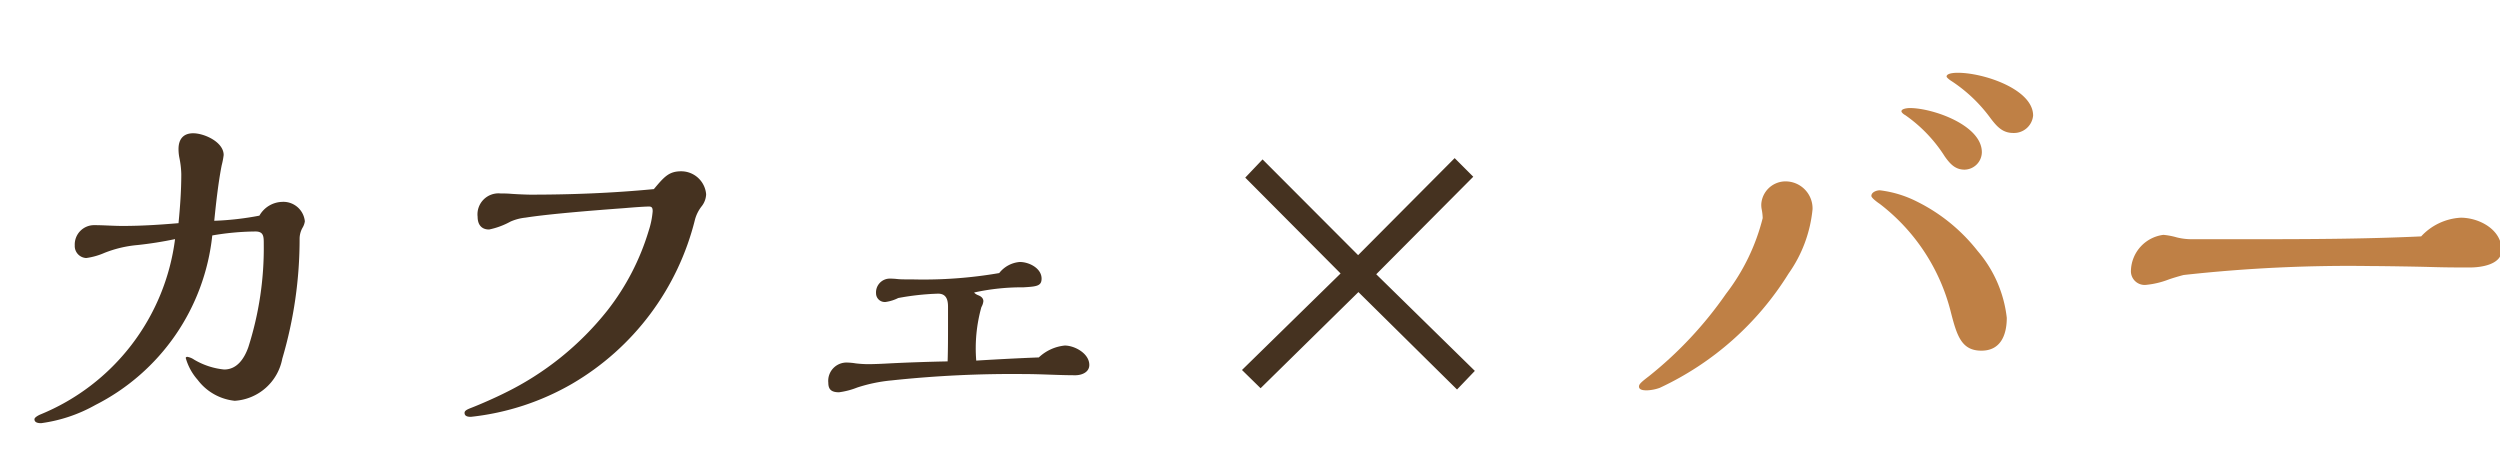<svg xmlns="http://www.w3.org/2000/svg" xmlns:xlink="http://www.w3.org/1999/xlink" width="101" height="19" viewBox="0 0 101 19">
  <defs>
    <clipPath id="clip-path">
      <rect id="長方形_6471" data-name="長方形 6471" width="101" height="19" transform="translate(15 5656)" fill="#fff" stroke="#707070" stroke-width="1"/>
    </clipPath>
  </defs>
  <g id="type_sub_text04_sp" transform="translate(-15 -5656)" clip-path="url(#clip-path)">
    <path id="パス_30952" data-name="パス 30952" d="M10.48-8.288a11.8,11.8,0,0,1-1.824.208c.064-.64.16-1.536.3-2.24a3.2,3.2,0,0,0,.08-.416c0-.528-.784-.88-1.232-.88-.384,0-.592.224-.592.64a1.839,1.839,0,0,0,.032.336,3.631,3.631,0,0,1,.08.672c0,.672-.048,1.328-.112,1.984-.752.064-1.5.112-2.256.112-.384,0-.768-.032-1.152-.032a.783.783,0,0,0-.784.816.486.486,0,0,0,.464.512,2.746,2.746,0,0,0,.736-.208A4.739,4.739,0,0,1,5.552-7.1a15.07,15.07,0,0,0,1.52-.24A8.864,8.864,0,0,1,1.632-.256c-.112.048-.24.128-.24.192,0,.144.16.16.272.16A6.129,6.129,0,0,0,3.856-.64a8.7,8.7,0,0,0,4.72-6.848,10.712,10.712,0,0,1,1.744-.16c.336,0,.336.208.336.5a13.149,13.149,0,0,1-.624,4.176c-.16.448-.448.9-.976.9a2.948,2.948,0,0,1-1.216-.4.692.692,0,0,0-.272-.112c-.032,0-.064.016-.064.048a2.261,2.261,0,0,0,.48.88,2.151,2.151,0,0,0,1.5.848,2.09,2.09,0,0,0,1.92-1.7,17.036,17.036,0,0,0,.7-4.864.923.923,0,0,1,.112-.416.7.7,0,0,0,.1-.272.873.873,0,0,0-.928-.784A1.093,1.093,0,0,0,10.48-8.288ZM26.416-9.36c-1.664.16-3.328.224-4.992.224-.128,0-.528-.016-.752-.032-.192-.016-.288-.016-.448-.016a.848.848,0,0,0-.928.944c0,.3.144.512.464.512a3.082,3.082,0,0,0,.864-.32,2.01,2.01,0,0,1,.608-.16c.912-.144,2.688-.288,4-.384.368-.032.816-.064.992-.064.128,0,.144.08.144.192a3.406,3.406,0,0,1-.16.784,9.779,9.779,0,0,1-1.664,3.216,12.026,12.026,0,0,1-4.16,3.344c-.352.176-.96.448-1.376.608-.16.064-.24.112-.24.192,0,.144.144.16.256.16A10.365,10.365,0,0,0,23.12-1.5a10.642,10.642,0,0,0,4.96-6.64,1.527,1.527,0,0,1,.256-.512.834.834,0,0,0,.192-.5,1.012,1.012,0,0,0-1.008-.928C27.024-10.08,26.832-9.856,26.416-9.36Zm15.552,6.8c-.848.032-1.744.08-2.528.128a6.187,6.187,0,0,1,.208-2.16.6.6,0,0,0,.08-.24c0-.112-.08-.192-.208-.24-.048-.016-.16-.08-.16-.112a8.951,8.951,0,0,1,1.984-.208c.528-.032.736-.048.736-.352,0-.416-.5-.672-.88-.672a1.175,1.175,0,0,0-.832.448,17.917,17.917,0,0,1-3.488.256c-.32,0-.5,0-.64-.016a2.618,2.618,0,0,0-.32-.016.558.558,0,0,0-.528.592.353.353,0,0,0,.384.352,1.635,1.635,0,0,0,.512-.16A10.408,10.408,0,0,1,37.9-5.136c.336,0,.4.256.4.528v.736c0,.48,0,.976-.016,1.472-.832.016-1.712.048-2.336.08-.272.016-.64.032-.9.032a4.531,4.531,0,0,1-.48-.032,2.4,2.4,0,0,0-.32-.032.74.74,0,0,0-.784.816c0,.272.128.384.432.384a3.088,3.088,0,0,0,.736-.192,6.313,6.313,0,0,1,1.392-.288,45.9,45.9,0,0,1,5.36-.256c.688,0,1.376.048,2.064.048.24,0,.56-.112.56-.416,0-.464-.592-.784-.992-.784A1.785,1.785,0,0,0,41.968-2.56Zm17.552-7.3-.752-.752-3.9,3.92L51.008-10.56l-.7.736L54.16-5.952l-3.984,3.9.752.736L54.88-5.2l3.984,3.936.72-.752L55.6-5.92Z" transform="translate(15 5673)" fill="#453220"/>
    <path id="パス_30953" data-name="パス 30953" d="M17.138-12.331c0-1.064-2-1.729-3.04-1.729-.228,0-.456.038-.456.152,0,.038.114.133.209.19a6.08,6.08,0,0,1,1.558,1.482c.285.38.513.608.931.608A.775.775,0,0,0,17.138-12.331Zm-2.071,1.482c0-1.1-1.995-1.786-2.907-1.786-.076,0-.342.019-.342.133,0,.038.076.114.152.152a5.849,5.849,0,0,1,1.6,1.672c.228.323.437.532.8.532A.714.714,0,0,0,15.067-10.849Zm1.007,6.688a5,5,0,0,0-1.178-2.7,7.143,7.143,0,0,0-2.451-1.995,4.494,4.494,0,0,0-1.5-.456c-.133,0-.342.076-.342.228,0,.076.228.247.342.323a7.932,7.932,0,0,1,2.869,4.37c.247.969.437,1.558,1.235,1.558C15.808-2.831,16.074-3.439,16.074-4.161ZM8.227-8.55a1.093,1.093,0,0,0-1.14-1.121.984.984,0,0,0-.931.912.925.925,0,0,0,.019.228,2.094,2.094,0,0,1,.038.342A8.329,8.329,0,0,1,4.731-5.13,15.688,15.688,0,0,1,1.615-1.8c-.323.247-.4.323-.4.418,0,.152.228.152.323.152a1.732,1.732,0,0,0,.513-.1A12.172,12.172,0,0,0,7.258-5.947,5.393,5.393,0,0,0,8.227-8.55Zm24.586,1.1c-2.432.114-4.864.114-7.3.114H23.56a2.429,2.429,0,0,1-.627-.076,2.86,2.86,0,0,0-.532-.1A1.5,1.5,0,0,0,21.09-6.08a.554.554,0,0,0,.608.589,3.434,3.434,0,0,0,.893-.209c.152-.057.475-.152.627-.19a60.643,60.643,0,0,1,7.6-.361c.361,0,1.729.019,2.375.038.684.019,1.007.019,1.6.019.437,0,1.273-.114,1.273-.7,0-.836-.912-1.311-1.653-1.311A2.355,2.355,0,0,0,32.813-7.448Z" transform="translate(80 5673)" fill="#bf8045"/>
  </g>
</svg>
